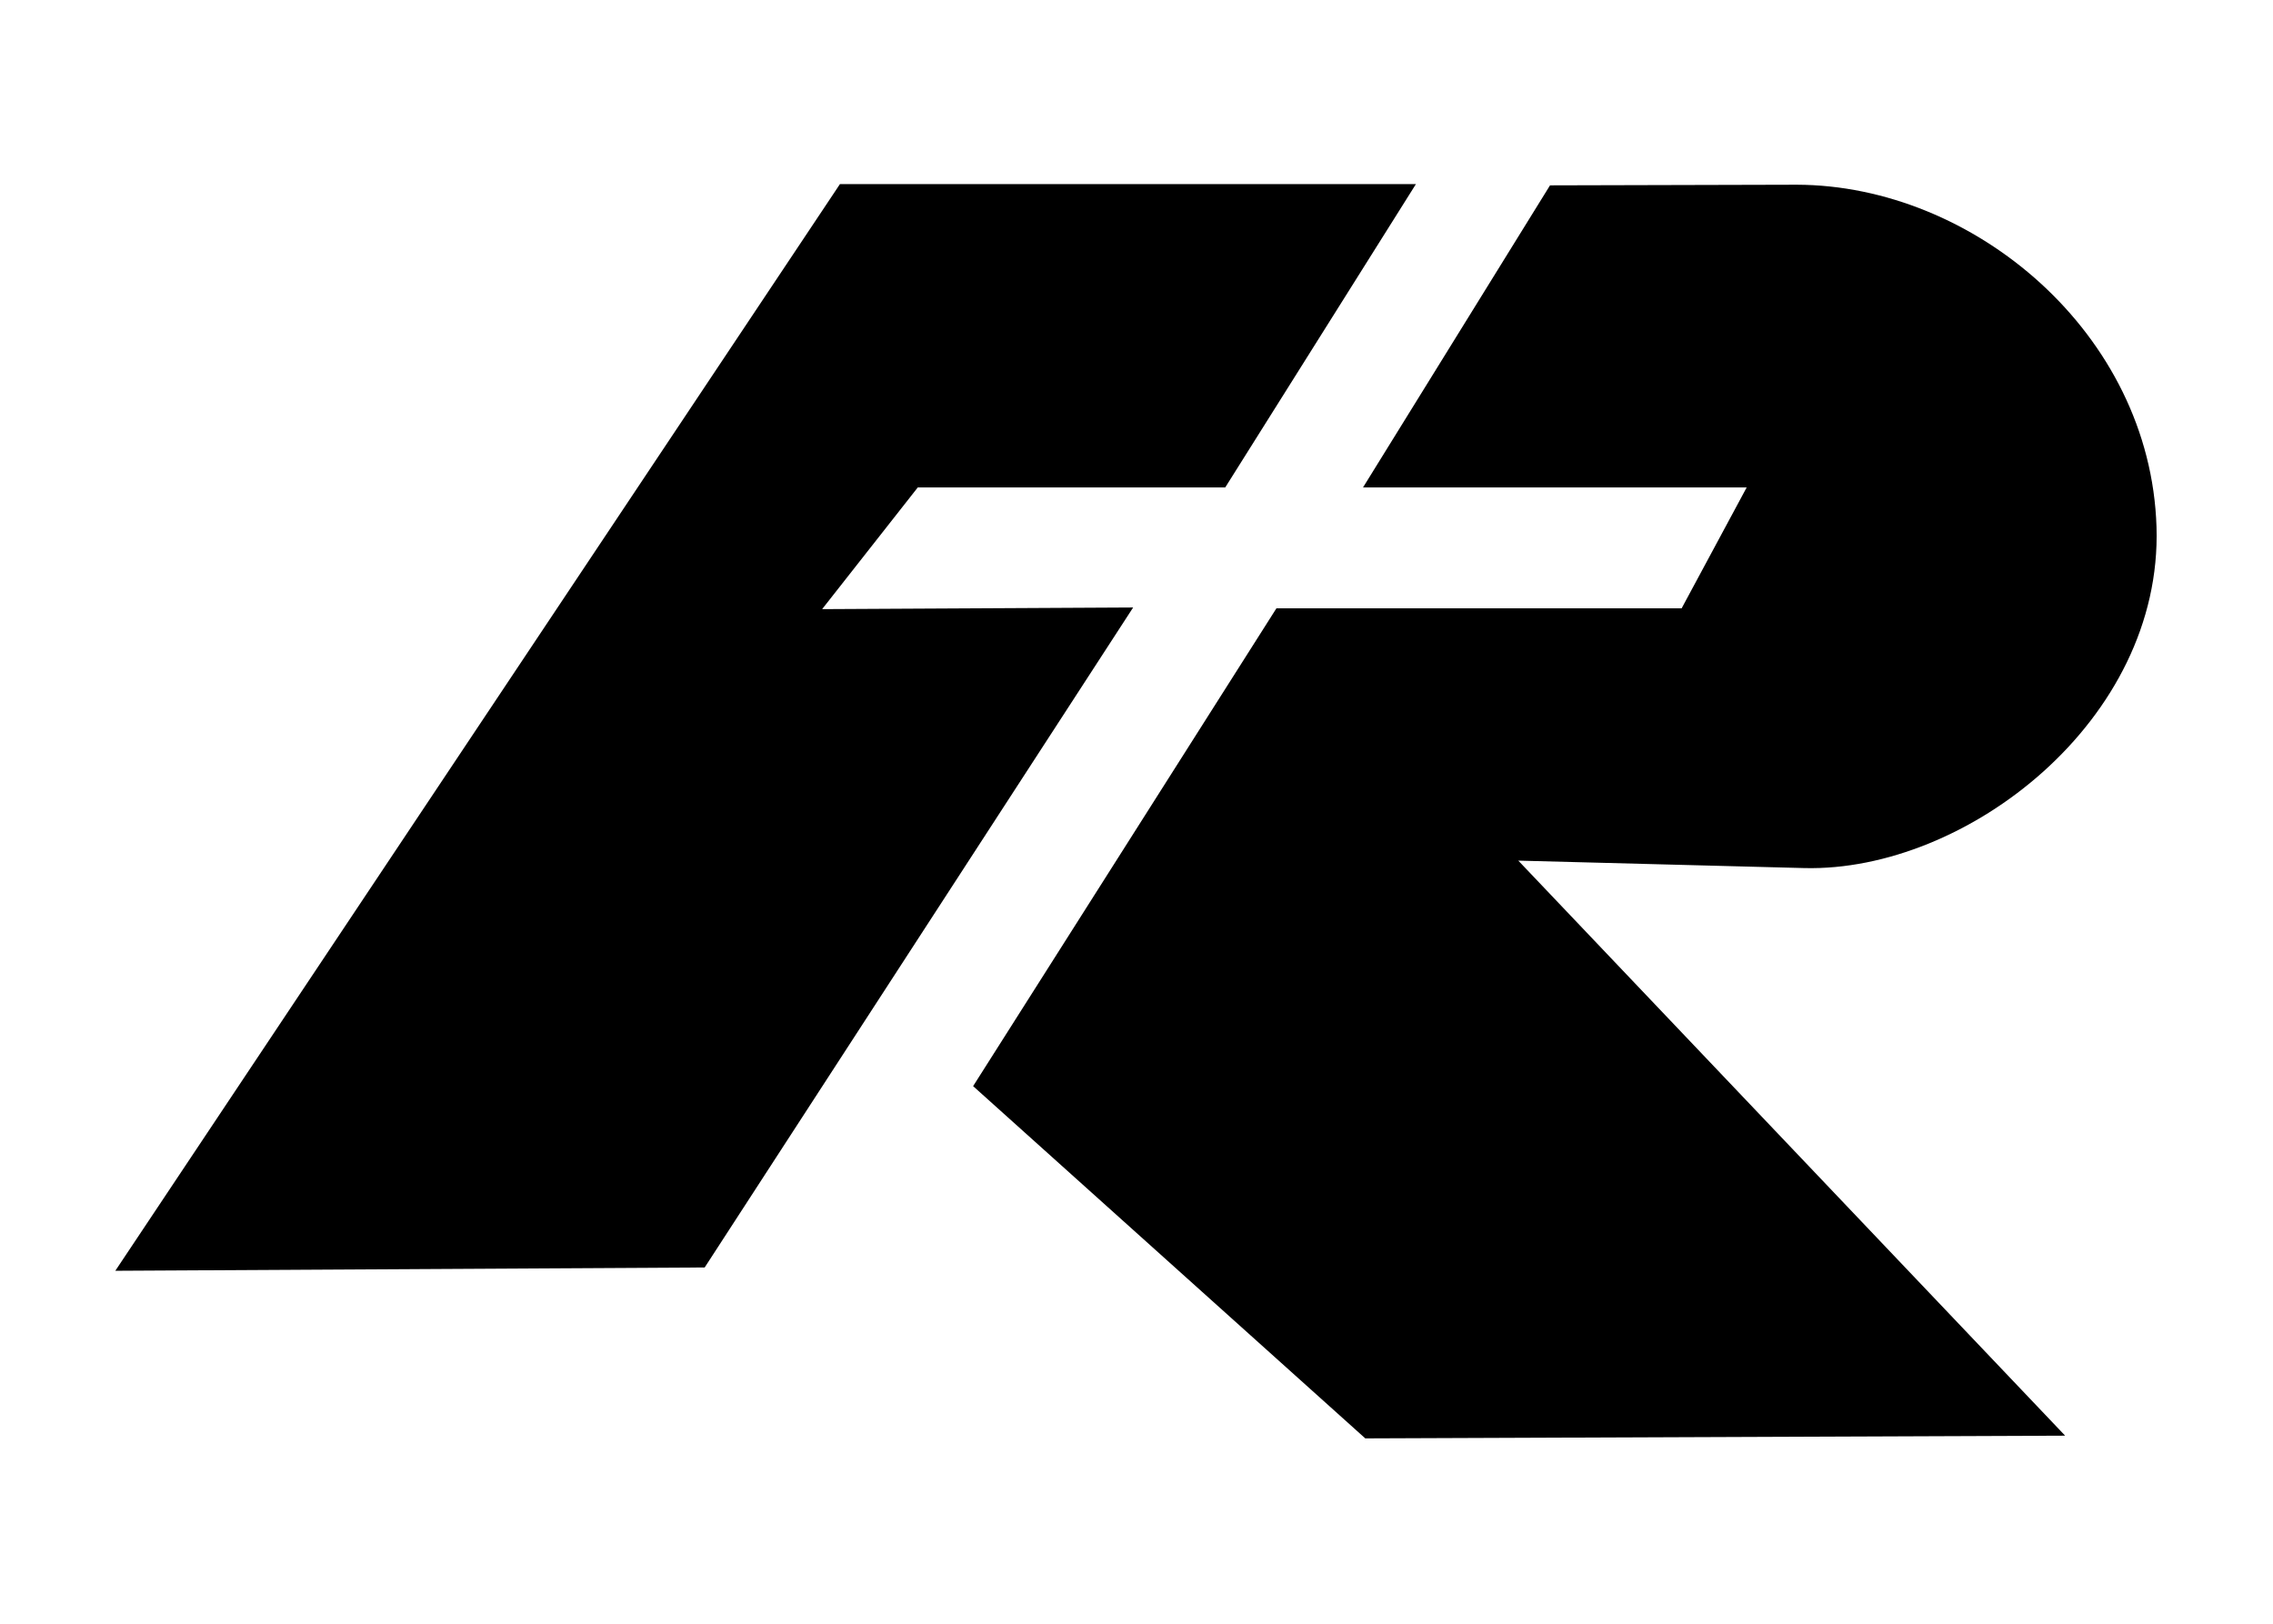 <?xml version="1.0" encoding="UTF-8" standalone="no"?>
<!-- Created with Inkscape (http://www.inkscape.org/) -->

<svg
   width="7in"
   height="5in"
   viewBox="0 0 177.8 127"
   version="1.1"
   id="svg5"
   xml:space="preserve"
   xmlns="http://www.w3.org/2000/svg"
   xmlns:svg="http://www.w3.org/2000/svg"><defs
     id="defs2" /><g
     id="layer2"
     transform="translate(-1.593,-5.142)"><g
       id="g526"
       transform="matrix(4.163,0,0,4.163,-249.928,-427.721)"
       style="opacity:1;fill:#000000;fill-opacity:1;stroke:none"><path
         id="path316"
         style="fill:#000000;fill-opacity:1;fill-rule:evenodd;stroke:none;stroke-width:1.4;paint-order:stroke fill markers;stop-color:#000000"
         d="m 76.201,107.437 -13.616,20.417 11.074,-0.062 8.051,-12.4 -5.844,0.031 1.797,-2.286 h 5.777 l 3.583,-5.699 z m 13.342,0.024 -3.514,5.676 h 7.209 l -1.222,2.271 h -7.614 l -5.699,8.977 7.369,6.618 13.15,-0.051 -10.275,-10.804 5.379,0.14 c 3.038,0.072 6.727,-2.775 6.613,-6.41 -0.114,-3.637 -3.436,-6.421 -6.76,-6.429 z" /></g></g></svg>
